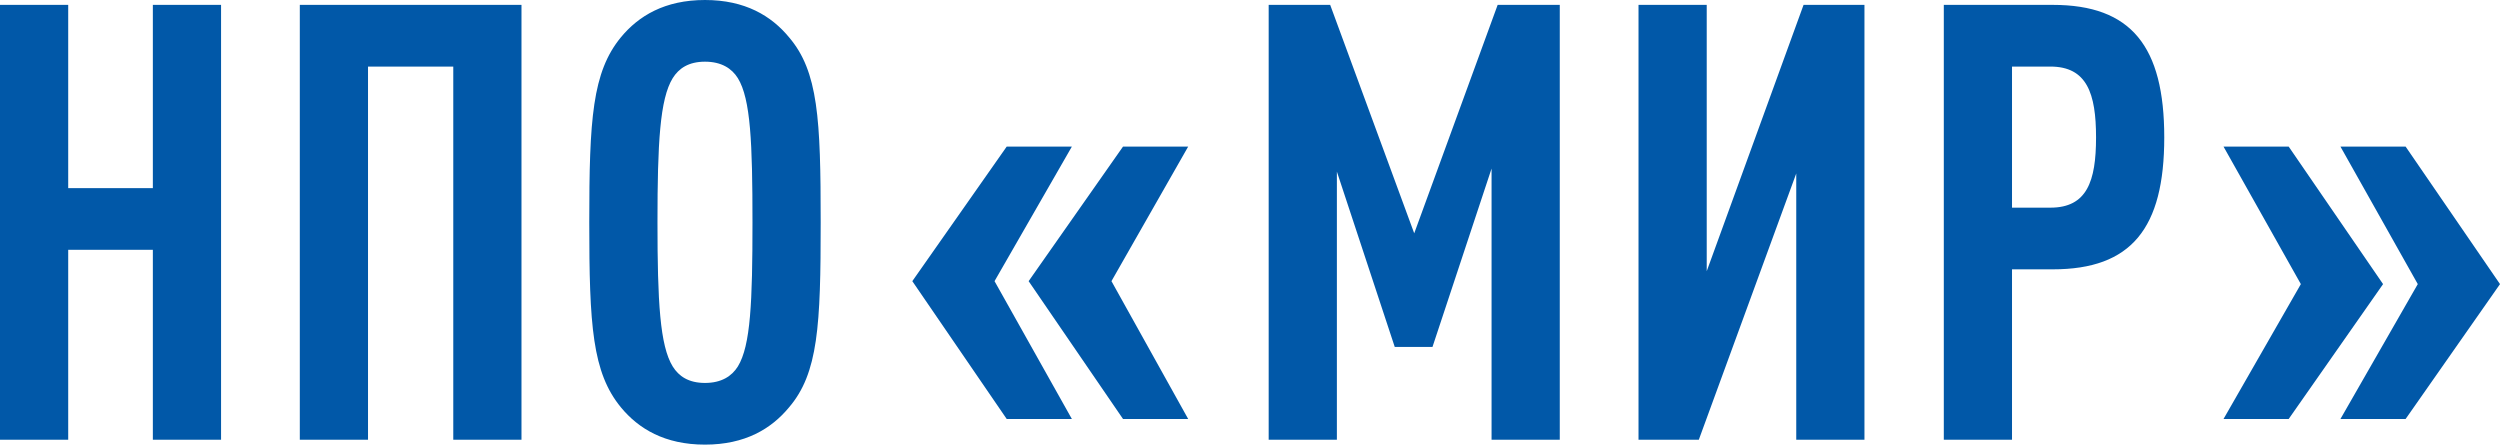 <?xml version="1.0" encoding="UTF-8"?> <svg xmlns="http://www.w3.org/2000/svg" width="769" height="137" viewBox="0 0 769 137" fill="none"> <path fill-rule="evenodd" clip-rule="evenodd" d="M67.999 135.266V1.503H47.017V57.864H20.98V1.503H0V135.266H20.98V76.838H47.017V135.266H67.999ZM160.409 135.266V1.503H92.221V135.266H113.202V20.477H139.427V135.266H160.409ZM252.442 68.383C252.442 36.633 251.694 21.981 242.702 11.46C237.269 4.885 229.215 0 216.851 0C204.487 0 196.431 4.885 190.999 11.46C182.194 22.168 181.258 36.634 181.258 68.383C181.258 100.133 182.194 114.599 190.999 125.308C196.431 131.884 204.486 136.767 216.851 136.767C229.215 136.767 237.269 131.882 242.702 125.308C251.694 114.786 252.442 100.133 252.442 68.383ZM231.463 68.383C231.463 92.806 230.899 106.333 226.968 112.72C225.095 115.725 221.91 117.793 216.853 117.793C211.795 117.793 208.797 115.727 206.924 112.72C202.99 106.332 202.24 92.806 202.24 68.383C202.24 43.961 202.988 30.434 206.924 24.047C208.797 21.04 211.793 18.974 216.853 18.974C221.911 18.974 225.095 21.04 226.968 24.047C230.901 30.435 231.463 43.961 231.463 68.383ZM479.786 135.266V1.503H460.678L435.014 71.767L409.164 1.503H390.245V135.266H411.224V52.791L429.021 106.709H440.634L458.805 51.851V135.264H479.784L479.786 135.266ZM522.553 135.266L552.526 53.354V135.266H573.506V1.503H554.774L524.988 83.415V1.503H504.008V135.266H522.553ZM665.727 42.27C665.727 14.278 655.608 1.501 631.446 1.501H597.915V135.264H618.895V82.848H631.446C655.61 82.848 665.727 70.26 665.727 42.268V42.27ZM644.745 42.27C644.745 55.796 641.935 63.876 630.697 63.876H618.895V20.477H630.697C641.936 20.477 644.745 28.743 644.745 42.27ZM329.709 45.089L305.919 86.484L329.709 128.879H309.665L280.629 86.484L309.665 45.089H329.709ZM365.487 45.089L341.884 86.484L365.487 128.879H345.443L316.407 86.484L345.443 45.089H365.487ZM719.92 128.879L743.71 87.391L719.92 45.089H739.964L769 87.391L739.964 128.879H719.92ZM683.953 128.879L707.743 87.391L683.953 45.089H703.997L733.033 87.391L703.997 128.879H683.953Z" fill="#0158A8"></path> </svg> 